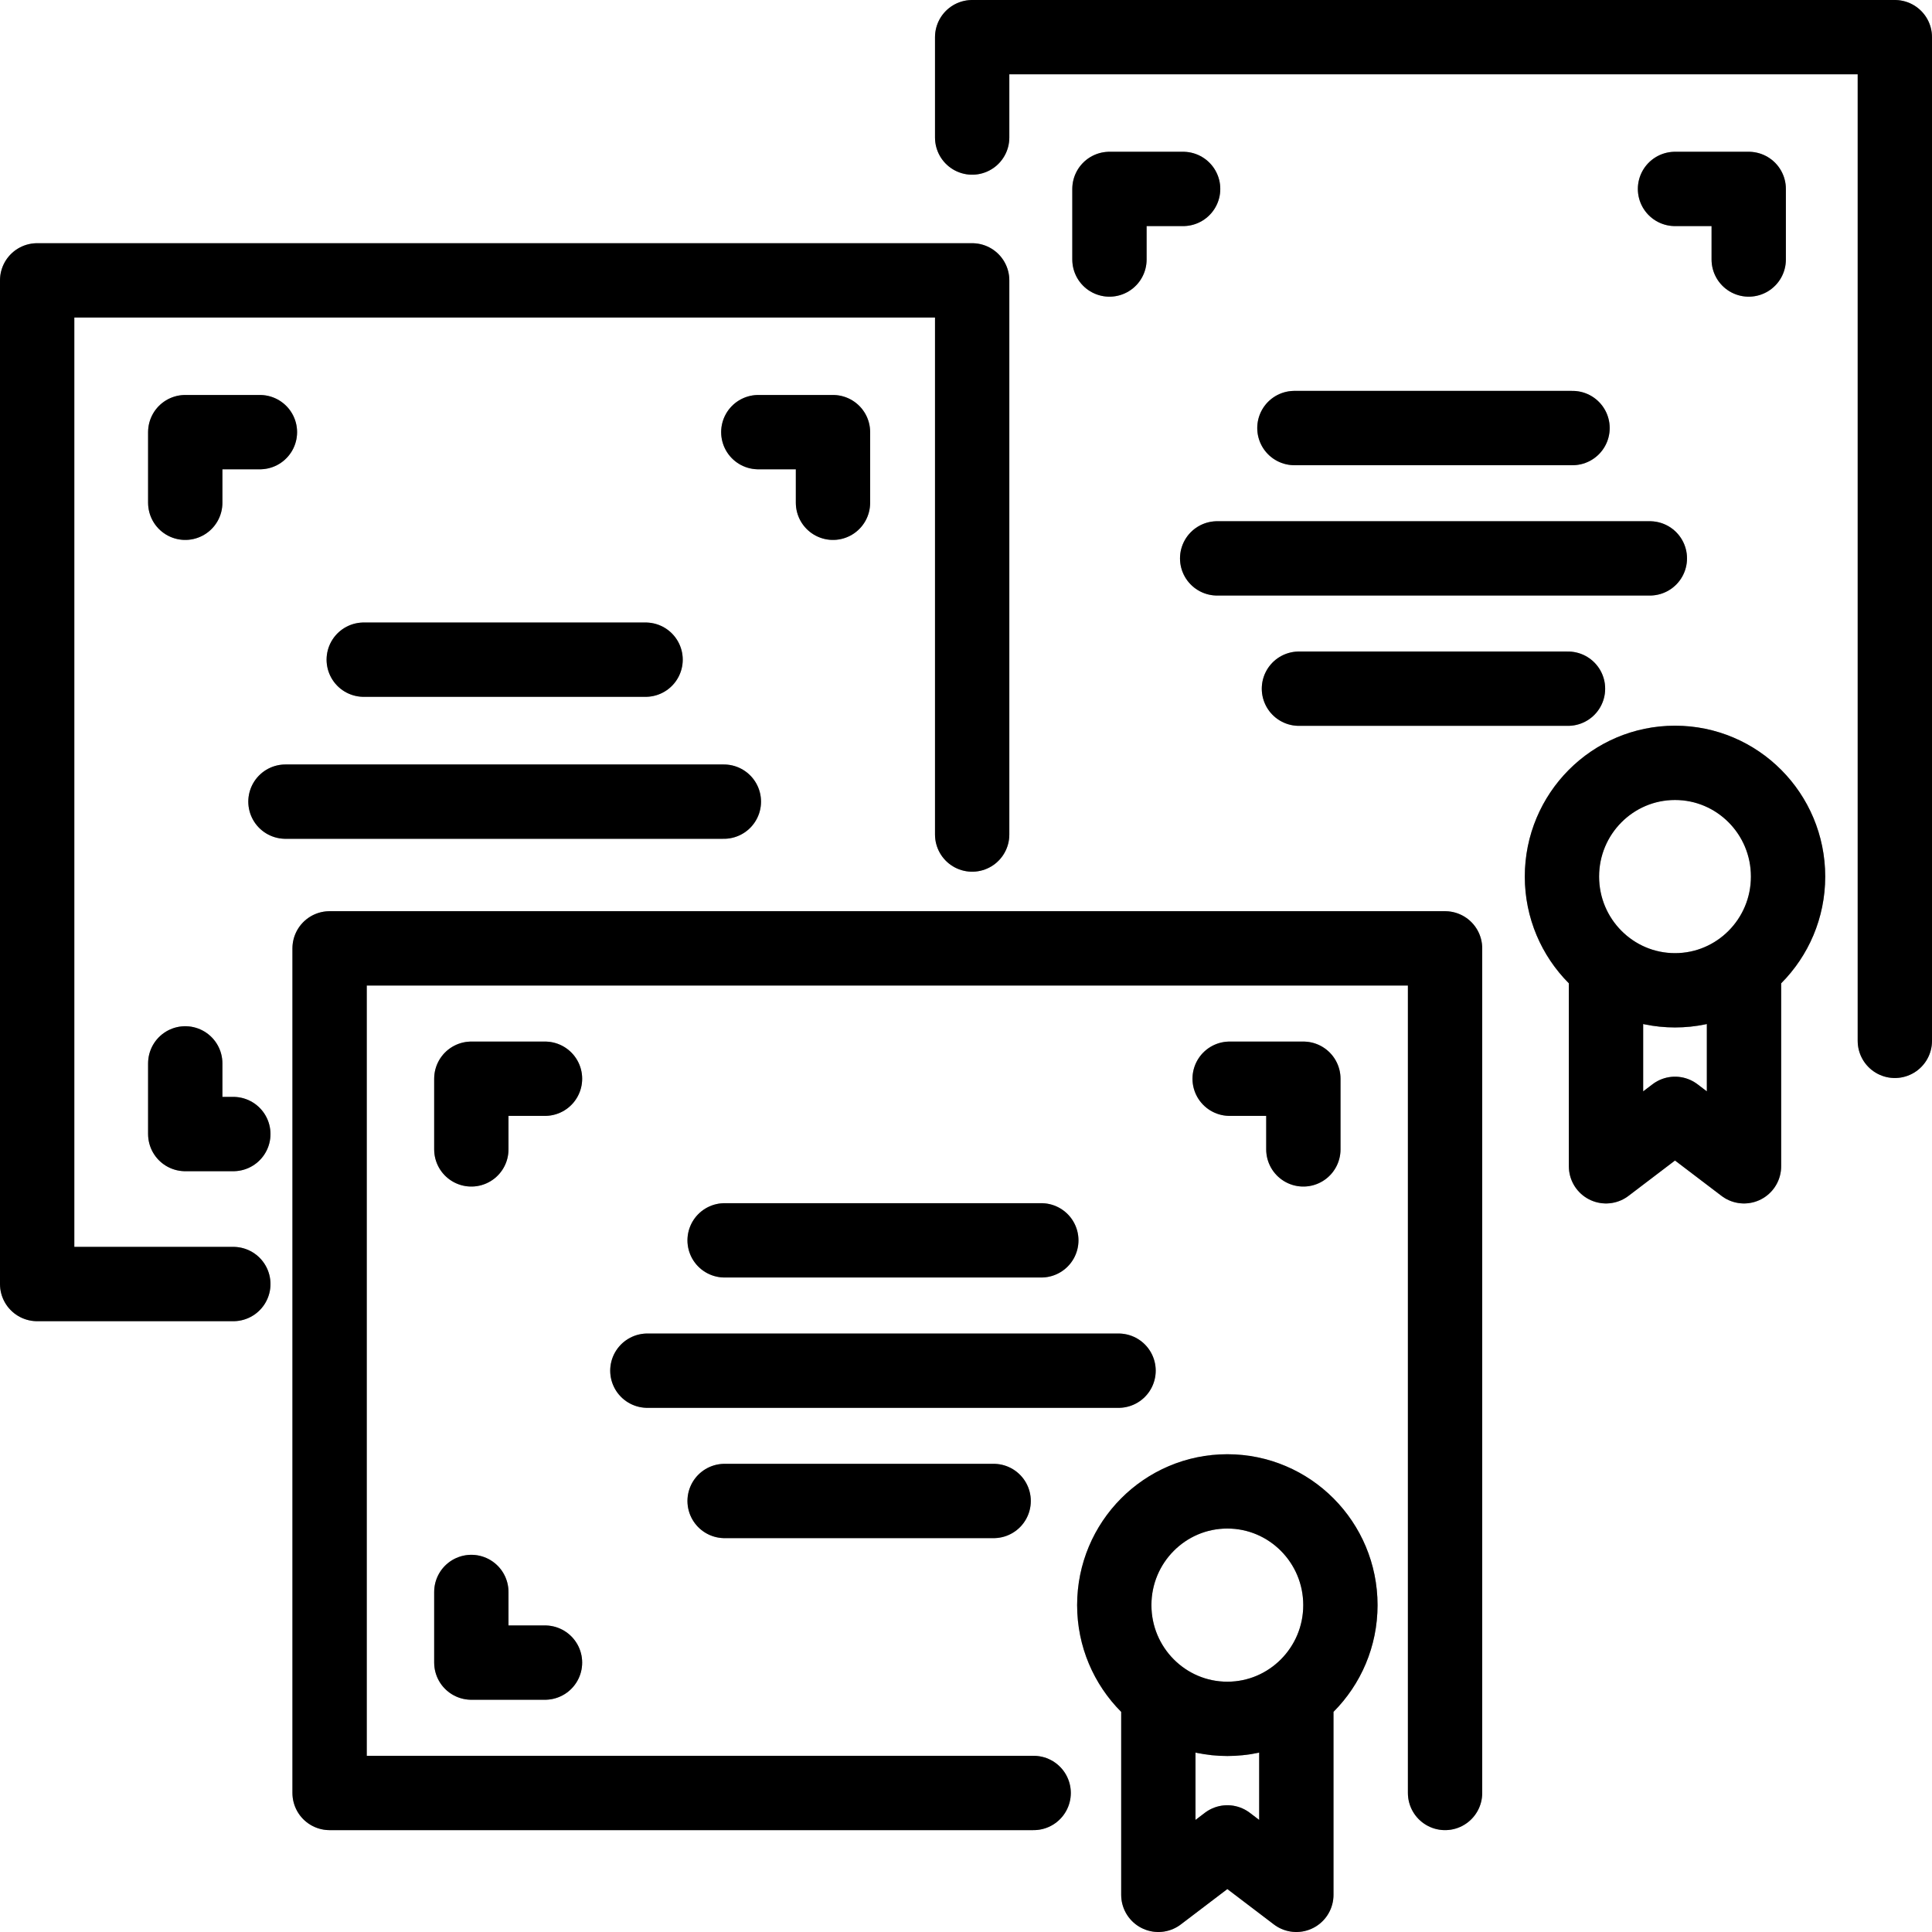 <svg width="52" height="52" viewBox="0 0 52 52" fill="none" xmlns="http://www.w3.org/2000/svg">
<path d="M27.821 48.258H8.871V25.525H38.894V48.258M14.669 29.034H12.686V30.936M35.08 30.936V29.034H33.096M12.686 42.848V44.749H14.669M31.177 45.937V51L33.034 49.588L34.891 51V45.937M19.503 33.384H28.027M17.424 36.892H30.106M19.503 40.399H26.744M6.28 34.56H1V7.546H26.166V22.462M6.996 11.631H4.986V13.532M22.42 13.532V11.631H20.41M4.986 28.621V30.523H6.28M9.79 17.755H17.376M7.683 21.576H19.483M51 28.015V1H26.166V3.702M45.083 5.085H47.067V6.985M29.861 6.985V5.085H31.844M42.325 11.521H34.839M44.406 15.029H32.76M42.203 18.536H34.961M43.226 26.328V31.391L45.083 29.979L46.94 31.391V26.328M36.077 43.202C36.077 44.892 34.714 46.263 33.034 46.263C31.353 46.263 29.991 44.892 29.991 43.202C29.991 41.511 31.353 40.141 33.034 40.141C34.714 40.141 36.077 41.511 36.077 43.202ZM48.126 23.593C48.126 25.283 46.764 26.654 45.083 26.654C43.403 26.654 42.04 25.283 42.04 23.593C42.04 21.902 43.403 20.532 45.083 20.532C46.764 20.532 48.126 21.902 48.126 23.593Z" stroke="black" stroke-width="2" stroke-linecap="round" stroke-linejoin="round"/>
<path d="M27.821 48.258H8.871V25.525H38.894V48.258M14.669 29.034H12.686V30.936M35.08 30.936V29.034H33.096M12.686 42.848V44.749H14.669M31.177 45.937V51L33.034 49.588L34.891 51V45.937M19.503 33.384H28.027M17.424 36.892H30.106M19.503 40.399H26.744M6.28 34.56H1V7.546H26.166V22.462M6.996 11.631H4.986V13.532M22.42 13.532V11.631H20.41M4.986 28.621V30.523H6.28M9.79 17.755H17.376M7.683 21.576H19.483M51 28.015V1H26.166V3.702M45.083 5.085H47.067V6.985M29.861 6.985V5.085H31.844M42.325 11.521H34.839M44.406 15.029H32.76M42.203 18.536H34.961M43.226 26.328V31.391L45.083 29.979L46.94 31.391V26.328M36.077 43.202C36.077 44.892 34.714 46.263 33.034 46.263C31.353 46.263 29.991 44.892 29.991 43.202C29.991 41.511 31.353 40.141 33.034 40.141C34.714 40.141 36.077 41.511 36.077 43.202ZM48.126 23.593C48.126 25.283 46.764 26.654 45.083 26.654C43.403 26.654 42.04 25.283 42.04 23.593C42.04 21.902 43.403 20.532 45.083 20.532C46.764 20.532 48.126 21.902 48.126 23.593Z" stroke="black" stroke-opacity="0.2" stroke-width="2" stroke-linecap="round" stroke-linejoin="round"/>
<path d="M27.821 48.258H8.871V25.525H38.894V48.258M14.669 29.034H12.686V30.936M35.08 30.936V29.034H33.096M12.686 42.848V44.749H14.669M31.177 45.937V51L33.034 49.588L34.891 51V45.937M19.503 33.384H28.027M17.424 36.892H30.106M19.503 40.399H26.744M6.28 34.56H1V7.546H26.166V22.462M6.996 11.631H4.986V13.532M22.42 13.532V11.631H20.41M4.986 28.621V30.523H6.28M9.79 17.755H17.376M7.683 21.576H19.483M51 28.015V1H26.166V3.702M45.083 5.085H47.067V6.985M29.861 6.985V5.085H31.844M42.325 11.521H34.839M44.406 15.029H32.76M42.203 18.536H34.961M43.226 26.328V31.391L45.083 29.979L46.94 31.391V26.328M36.077 43.202C36.077 44.892 34.714 46.263 33.034 46.263C31.353 46.263 29.991 44.892 29.991 43.202C29.991 41.511 31.353 40.141 33.034 40.141C34.714 40.141 36.077 41.511 36.077 43.202ZM48.126 23.593C48.126 25.283 46.764 26.654 45.083 26.654C43.403 26.654 42.04 25.283 42.04 23.593C42.04 21.902 43.403 20.532 45.083 20.532C46.764 20.532 48.126 21.902 48.126 23.593Z" stroke="black" stroke-opacity="0.2" stroke-width="2" stroke-linecap="round" stroke-linejoin="round"/>
</svg>
